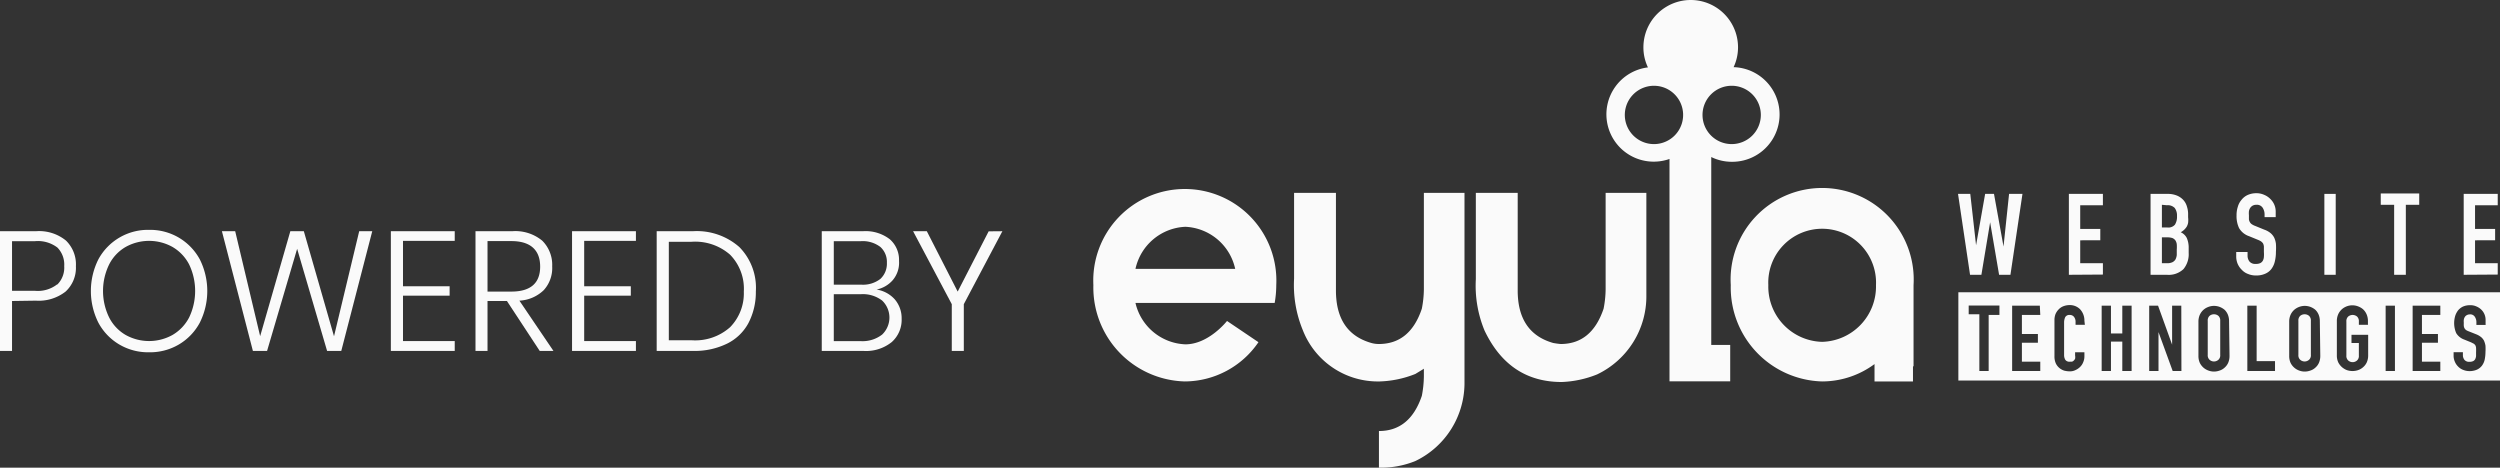 <svg id="ewt_logo" xmlns="http://www.w3.org/2000/svg" width="220.35" height="41.223" viewBox="0 0 220.35 41.223">
  <rect x="0" y="0" width="220.35" height="41.223" fill="#333333" stroke="none"/>
  <path id="Path_433" data-name="Path 433" d="M1.71,26.83v4.4H.65V20.68H3.81a3.74,3.74,0,0,1,2.65.82,2.93,2.93,0,0,1,.88,2.26A2.85,2.85,0,0,1,6.43,26a3.85,3.85,0,0,1-2.62.8Zm4-1.46a2.09,2.09,0,0,0,.6-1.61,2.14,2.14,0,0,0-.6-1.64,2.83,2.83,0,0,0-2-.56h-2v4.37h2a2.78,2.78,0,0,0,1.97-.56Z" transform="translate(-0.65 -0.3)" fill="#fafafa"/>
  <path id="Path_434" data-name="Path 434" d="M16.42,21.25a5,5,0,0,1,1.84,1.91,6.23,6.23,0,0,1,0,5.58,4.93,4.93,0,0,1-1.84,1.92,5,5,0,0,1-2.63.69,5,5,0,0,1-2.63-.69,4.93,4.93,0,0,1-1.84-1.92,6.23,6.23,0,0,1,0-5.58,4.967,4.967,0,0,1,4.47-2.6,5,5,0,0,1,2.63.69Zm-4.7.82a3.72,3.72,0,0,0-1.45,1.54,5.32,5.32,0,0,0,0,4.67,3.72,3.72,0,0,0,1.45,1.54,4.24,4.24,0,0,0,4.14,0,3.81,3.81,0,0,0,1.46-1.54,5.41,5.41,0,0,0,0-4.67,3.81,3.81,0,0,0-1.46-1.54,4.24,4.24,0,0,0-4.14,0Z" transform="translate(-0.65 -0.3)" fill="#fafafa"/>
  <path id="Path_435" data-name="Path 435" d="M33.46,20.68,30.73,31.23H29.48l-2.64-9-2.65,9H22.94L20.21,20.68h1.17l2.2,9.25,2.66-9.25h1.19l2.66,9.26,2.22-9.26Z" transform="translate(-0.65 -0.3)" fill="#fafafa"/>
  <path id="Path_436" data-name="Path 436" d="M36.17,21.53v4h4.11v.83H36.17v4h4.56v.87H35.1V20.68h5.63v.85Z" transform="translate(-0.65 -0.3)" fill="#fafafa"/>
  <path id="Path_437" data-name="Path 437" d="M48.22,31.23l-2.89-4.4H43.62v4.4H42.56V20.68h3.23a3.72,3.72,0,0,1,2.66.84,3,3,0,0,1,.87,2.26,2.89,2.89,0,0,1-.74,2.09,3.33,3.33,0,0,1-2.15.93l3,4.43ZM43.62,26h2.1c1.69,0,2.54-.74,2.54-2.2s-.85-2.25-2.54-2.25h-2.1Z" transform="translate(-0.65 -0.3)" fill="#fafafa"/>
  <path id="Path_438" data-name="Path 438" d="M52.14,21.53v4h4.11v.83H52.14v4H56.7v.87H51.07V20.68H56.7v.85Z" transform="translate(-0.65 -0.3)" fill="#fafafa"/>
  <path id="Path_439" data-name="Path 439" d="M66.62,28.77a4.27,4.27,0,0,1-1.89,1.82,6.51,6.51,0,0,1-3,.64h-3.2V20.68h3.18a5.67,5.67,0,0,1,4.11,1.4A5.11,5.11,0,0,1,67.27,26a5.87,5.87,0,0,1-.65,2.77ZM65,29.14A4.26,4.26,0,0,0,66.21,26,4.28,4.28,0,0,0,65,22.75a4.67,4.67,0,0,0-3.4-1.14h-2v8.68h2A4.63,4.63,0,0,0,65,29.14Z" transform="translate(-0.65 -0.3)" fill="#fafafa"/>
  <path id="Path_440" data-name="Path 440" d="M79.51,26.68a2.54,2.54,0,0,1,.61,1.71,2.62,2.62,0,0,1-.86,2.05,3.61,3.61,0,0,1-2.52.79H73.08V20.68H76.7a3.49,3.49,0,0,1,2.38.71,2.41,2.41,0,0,1,.81,1.91,2.37,2.37,0,0,1-.56,1.7,2.58,2.58,0,0,1-1.42.82A2.72,2.72,0,0,1,79.51,26.68Zm-5.37-1.29h2.42a2.49,2.49,0,0,0,1.69-.51,1.83,1.83,0,0,0,.57-1.42,1.77,1.77,0,0,0-.57-1.39,2.56,2.56,0,0,0-1.75-.51H74.14Zm4.26,4.4a2.07,2.07,0,0,0,0-3,2.79,2.79,0,0,0-1.86-.56h-2.4v4.14h2.42a2.82,2.82,0,0,0,1.84-.58Z" transform="translate(-0.65 -0.3)" fill="#fafafa"/>
  <path id="Path_441" data-name="Path 441" d="M89,20.68l-3.4,6.43v4.12H84.54V27.11l-3.41-6.43h1.21L85.06,26l2.73-5.31Z" transform="translate(-0.65 -0.3)" fill="#fafafa"/>
  <path id="Path_442" data-name="Path 442" d="M126.17,32.79l-.77.47a9.2,9.2,0,0,1-3.12.66,7.1,7.1,0,0,1-6.8-4.52,10.39,10.39,0,0,1-.77-4.54V17.3h3.69v8.6q0,3.74,3.12,4.63a2.41,2.41,0,0,0,.66.09q2.75,0,3.79-3.11a9.22,9.22,0,0,0,.18-1.71V17.3h3.58v7.64h0v9a7.63,7.63,0,0,1-4.34,7,8.06,8.06,0,0,1-3.2.58c0-2.21,0-3.29,0-3.23q2.73,0,3.78-3.1a9.39,9.39,0,0,0,.18-1.71v-.66Z" transform="translate(-0.65 -0.3)" fill="#fafafa"/>
  <path id="Path_443" data-name="Path 443" d="M130.73,17.3h3.69v8.6q0,3.74,3.13,4.63a6.569,6.569,0,0,0,.66.09q2.73,0,3.78-3.11a9.221,9.221,0,0,0,.18-1.71V17.3h3.59v9a7.62,7.62,0,0,1-4.34,7,9.24,9.24,0,0,1-3.12.67c-3.1,0-5.36-1.51-6.8-4.53a10.34,10.34,0,0,1-.77-4.53Z" transform="translate(-0.65 -0.3)" fill="#fafafa"/>
  <path id="Path_444" data-name="Path 444" d="M108.8,28.59s-1.61,2.06-3.67,2.06a4.71,4.71,0,0,1-4.4-3.65H113a9.08,9.08,0,0,0,.14-1.57,8.07,8.07,0,1,0-16.12,0,8.28,8.28,0,0,0,8.06,8.49,7.9,7.9,0,0,0,6.49-3.46Zm-3.67-8.3A4.71,4.71,0,0,1,109.52,24h-8.79a4.71,4.71,0,0,1,4.4-3.71Z" transform="translate(-0.65 -0.3)" fill="#fafafa"/>
  <path id="Path_445" data-name="Path 445" d="M111.72,30.21v-.06Z" transform="translate(-0.65 -0.3)" fill="#fafafa"/>
  <path id="Path_446" data-name="Path 446" d="M169.31,25.43a8.07,8.07,0,1,0-16.11,0,8.28,8.28,0,0,0,8.05,8.49,7.78,7.78,0,0,0,4.62-1.53v1.53h3.39V32.59h.05V25.53h0Zm-8.06,5a4.87,4.87,0,0,1-4.74-5,4.75,4.75,0,1,1,9.49,0,4.88,4.88,0,0,1-4.75,5Z" transform="translate(-0.65 -0.3)" fill="#fafafa"/>
  <path id="Path_447" data-name="Path 447" d="M153.45,6.22a4.11,4.11,0,0,0,.39-1.75,4.17,4.17,0,1,0-8.34,0,4.06,4.06,0,0,0,.4,1.77,4.17,4.17,0,1,0,1.9,8.07v19.6h5.35V30.7h-1.67V14.14a4.07,4.07,0,0,0,1.8.42,4.171,4.171,0,0,0,.17-8.34ZM146.38,13a2.57,2.57,0,1,1,1.868-.752A2.57,2.57,0,0,1,146.38,13Zm.72-8.49a2.516,2.516,0,1,0,0-.05Zm2.72,8.29Zm3.47.2a2.57,2.57,0,1,1,2.56-2.57A2.57,2.57,0,0,1,153.29,13Z" transform="translate(-0.65 -0.3)" fill="#fafafa"/>
  <path id="Path_448" data-name="Path 448" d="M178.91,17.39l-1.06,7.13h-1l-.79-4.63h0l-.77,4.63h-1l-1.06-7.13h1.08l.51,4.53h0l.8-4.53h.78l.84,4.64h0l.49-4.64Z" transform="translate(-0.65 -0.3)" fill="#fafafa"/>
  <path id="Path_449" data-name="Path 449" d="M183,24.52V17.39h3v1h-2v2.09h1.77v1H184V23.5h2v1Z" transform="translate(-0.65 -0.3)" fill="#fafafa"/>
  <path id="Path_450" data-name="Path 450" d="M190.2,24.52V17.39h1.5a2.09,2.09,0,0,1,.83.15,1.58,1.58,0,0,1,.57.4,1.42,1.42,0,0,1,.31.58,2.129,2.129,0,0,1,.1.67v.26a2.171,2.171,0,0,1,0,.49,1.11,1.11,0,0,1-.13.35,1.43,1.43,0,0,1-.52.48,1.12,1.12,0,0,1,.53.5,2.11,2.11,0,0,1,.17.91v.4a2.06,2.06,0,0,1-.46,1.44,1.89,1.89,0,0,1-1.46.5Zm1-6.17v2h.47a.76.76,0,0,0,.68-.25,1.3,1.3,0,0,0,.18-.75,1.12,1.12,0,0,0-.2-.72.86.86,0,0,0-.7-.24Zm0,2.87V23.5h.45a1.05,1.05,0,0,0,.48-.09.66.66,0,0,0,.27-.25,1.12,1.12,0,0,0,.11-.38V22.3a3.181,3.181,0,0,0,0-.47.8.8,0,0,0-.12-.34.62.62,0,0,0-.27-.21,1.44,1.44,0,0,0-.45-.06Z" transform="translate(-0.65 -0.3)" fill="#fafafa"/>
  <path id="Path_451" data-name="Path 451" d="M201.25,19.44h-1v-.23a1.08,1.08,0,0,0-.17-.6.6.6,0,0,0-.55-.26.66.66,0,0,0-.34.08.67.67,0,0,0-.21.2.77.77,0,0,0-.11.3,1.869,1.869,0,0,0,0,.34c0,.14,0,.26,0,.35a.61.61,0,0,0,.08.25.52.52,0,0,0,.17.19,1.36,1.36,0,0,0,.32.16l.78.32a1.79,1.79,0,0,1,.55.3,1.3,1.3,0,0,1,.33.41,1.79,1.79,0,0,1,.15.54,5,5,0,0,1,0,.7,3.58,3.58,0,0,1-.09.83,1.811,1.811,0,0,1-.29.66,1.33,1.33,0,0,1-.55.44,1.89,1.89,0,0,1-.83.16,1.73,1.73,0,0,1-.69-.13,1.39,1.39,0,0,1-.55-.36,1.64,1.64,0,0,1-.37-.53,1.67,1.67,0,0,1-.13-.67v-.38h1v.32a.84.84,0,0,0,.16.51.65.65,0,0,0,.56.22.87.87,0,0,0,.4-.07.54.54,0,0,0,.23-.22.8.8,0,0,0,.09-.33,3,3,0,0,0,0-.44v-.46a.72.72,0,0,0-.08-.29.77.77,0,0,0-.18-.18,1.8,1.8,0,0,0-.31-.15l-.73-.3a1.62,1.62,0,0,1-.89-.72,2.44,2.44,0,0,1-.22-1.11,2.371,2.371,0,0,1,.11-.76,1.61,1.61,0,0,1,.33-.62,1.46,1.46,0,0,1,.53-.42,1.87,1.87,0,0,1,.78-.16,1.63,1.63,0,0,1,.7.15,1.58,1.58,0,0,1,.54.37,1.52,1.52,0,0,1,.46,1.1v.49Z" transform="translate(-0.65 -0.3)" fill="#fafafa"/>
  <path id="Path_452" data-name="Path 452" d="M205.52,24.52V17.39h1v7.13Z" transform="translate(-0.65 -0.3)" fill="#fafafa"/>
  <path id="Path_453" data-name="Path 453" d="M211.67,24.52V18.35h-1.18v-1h3.39v1H212.7v6.17Z" transform="translate(-0.65 -0.3)" fill="#fafafa"/>
  <path id="Path_454" data-name="Path 454" d="M217.8,24.52V17.39h3v1h-2v2.09h1.77v1H218.8V23.5h2v1Z" transform="translate(-0.65 -0.3)" fill="#fafafa"/>
  <path id="Path_455" data-name="Path 455" d="M195.79,28a.6.6,0,0,0-.39.14.55.55,0,0,0-.16.44v3a.53.53,0,0,0,.16.43.58.58,0,0,0,.78,0,.52.52,0,0,0,.16-.43v-3a.55.55,0,0,0-.16-.44A.6.6,0,0,0,195.79,28Z" transform="translate(-0.65 -0.3)" fill="#fafafa"/>
  <path id="Path_456" data-name="Path 456" d="M203.78,28a.6.6,0,0,0-.39.14.55.55,0,0,0-.16.44v3a.53.53,0,0,0,.16.43.58.58,0,0,0,.78,0,.52.52,0,0,0,.16-.43v-3a.55.55,0,0,0-.16-.44A.6.6,0,0,0,203.78,28Z" transform="translate(-0.65 -0.3)" fill="#fafafa"/>
  <path id="Path_457" data-name="Path 457" d="M173.26,26.06v7.78H221V26.06Zm3.62,2h-.95V33h-.82V28h-.94v-.77h2.71Zm3.6,0h-1.62v1.68h1.41v.77h-1.41v1.67h1.62V33H178V27.24h2.44Zm3.93.87h-.82v-.27a.68.68,0,0,0-.13-.42.45.45,0,0,0-.37-.18.42.42,0,0,0-.41.19,1.14,1.14,0,0,0-.1.48V31.6a.82.82,0,0,0,.11.42.44.44,0,0,0,.39.16h.17a.32.32,0,0,0,.17-.09.59.59,0,0,0,.13-.17.79.79,0,0,0,0-.28v-.29h.82v.36a1.24,1.24,0,0,1-.1.5,1.17,1.17,0,0,1-.27.42,1.37,1.37,0,0,1-.42.29,1.06,1.06,0,0,1-.51.11,2,2,0,0,1-.47-.06,1.22,1.22,0,0,1-.75-.64,1.51,1.51,0,0,1-.12-.65V28.51a1.46,1.46,0,0,1,.09-.52,1.34,1.34,0,0,1,.28-.42,1.15,1.15,0,0,1,.42-.28,1.53,1.53,0,0,1,.54-.1,1.26,1.26,0,0,1,.94.38,1.46,1.46,0,0,1,.37,1ZM188.53,33h-.82V30.41h-1V33h-.82V27.24h.82v.33a2.33,2.33,0,0,1,1.58-.93,6.19,6.19,0,0,1,3.62.73,6.19,6.19,0,0,0-3.62-.73,2.33,2.33,0,0,0-1.58.93v2.12h1V27.24h.82Zm4.39,0h-.77l-1.25-3.43h0V33h-.82V27.24h.78l1.24,3.44h0V27.24h.81Zm4.24-1.34a1.49,1.49,0,0,1-.12.62,1.21,1.21,0,0,1-.31.42,1.17,1.17,0,0,1-.44.26,1.47,1.47,0,0,1-.5.09,1.41,1.41,0,0,1-.49-.09,1.35,1.35,0,0,1-.76-.68,1.49,1.49,0,0,1-.12-.62v-3a1.481,1.481,0,0,1,.12-.61,1.32,1.32,0,0,1,.32-.44,1.39,1.39,0,0,1,.44-.26,1.41,1.41,0,0,1,.49-.09,1.47,1.47,0,0,1,.5.09,1.5,1.5,0,0,1,.44.26A1.29,1.29,0,0,1,197,28a1.48,1.48,0,0,1,.12.61Zm4,1.34h-2.43V27.24h.82v4.89h1.62V33Zm4-1.34a1.491,1.491,0,0,1-.12.62,1.21,1.21,0,0,1-.31.42,1.17,1.17,0,0,1-.44.26,1.47,1.47,0,0,1-.5.09,1.37,1.37,0,0,1-.49-.09,1.35,1.35,0,0,1-.76-.68,1.49,1.49,0,0,1-.12-.62v-3a1.48,1.48,0,0,1,.12-.61,1.32,1.32,0,0,1,.32-.44,1.44,1.44,0,0,1,.93-.35,1.47,1.47,0,0,1,.5.09,1.5,1.5,0,0,1,.44.26A1.29,1.29,0,0,1,205,28a1.48,1.48,0,0,1,.12.61Zm4.22-2.73h-.82v-.29a.55.55,0,0,0-.16-.44.61.61,0,0,0-.78,0,.55.55,0,0,0-.16.44v3a.53.53,0,0,0,.16.43.58.58,0,0,0,.78,0,.52.52,0,0,0,.16-.43V30.53h-.65v-.72h1.47v1.8a1.459,1.459,0,0,1-.12.62,1.21,1.21,0,0,1-.31.42,1.29,1.29,0,0,1-.45.27,1.54,1.54,0,0,1-1,0,1.42,1.42,0,0,1-.76-.69,1.46,1.46,0,0,1-.12-.62v-3a1.48,1.48,0,0,1,.12-.61,1.32,1.32,0,0,1,.32-.44,1.4,1.4,0,0,1,1.42-.26,1.43,1.43,0,0,1,.45.26,1.29,1.29,0,0,1,.31.44,1.48,1.48,0,0,1,.12.61v.29ZM211.74,33h-.82V27.24h.82Zm4-4.94h-1.62v1.68h1.41v.77h-1.41v1.67h1.62V33H213.3V27.24h2.44Zm4,.88h-.82V28.7a.85.85,0,0,0-.14-.48.47.47,0,0,0-.44-.21.54.54,0,0,0-.27.07.44.44,0,0,0-.17.16.63.63,0,0,0-.09.24,1.18,1.18,0,0,0,0,.27,2.176,2.176,0,0,0,0,.28.59.59,0,0,0,.06.2.52.52,0,0,0,.14.16,1.17,1.17,0,0,0,.25.12l.63.25a1.64,1.64,0,0,1,.44.25,1,1,0,0,1,.26.32,1.89,1.89,0,0,1,.13.44,4.608,4.608,0,0,1,0,.56,3.529,3.529,0,0,1-.07.67,1.43,1.43,0,0,1-.24.53,1.18,1.18,0,0,1-.44.35,1.62,1.62,0,0,1-.66.13,1.47,1.47,0,0,1-.56-.11,1.21,1.21,0,0,1-.44-.29,1.3,1.3,0,0,1-.29-.43,1.32,1.32,0,0,1-.11-.53v-.31h.82v.26a.67.67,0,0,0,.13.41.53.53,0,0,0,.45.18.73.73,0,0,0,.32-.06.42.42,0,0,0,.18-.17.77.77,0,0,0,.08-.27c0-.11,0-.22,0-.35a3.417,3.417,0,0,0,0-.37.58.58,0,0,0-.06-.23.54.54,0,0,0-.15-.15l-.24-.12-.59-.24a1.36,1.36,0,0,1-.71-.57,2.243,2.243,0,0,1-.09-1.51,1.58,1.58,0,0,1,.26-.5,1.27,1.27,0,0,1,.43-.33,1.54,1.54,0,0,1,.63-.12,1.26,1.26,0,0,1,.55.11,1.35,1.35,0,0,1,.44.29,1.25,1.25,0,0,1,.37.89v.4Z" transform="translate(-0.65 -0.3)" fill="#fafafa"/>
</svg>
